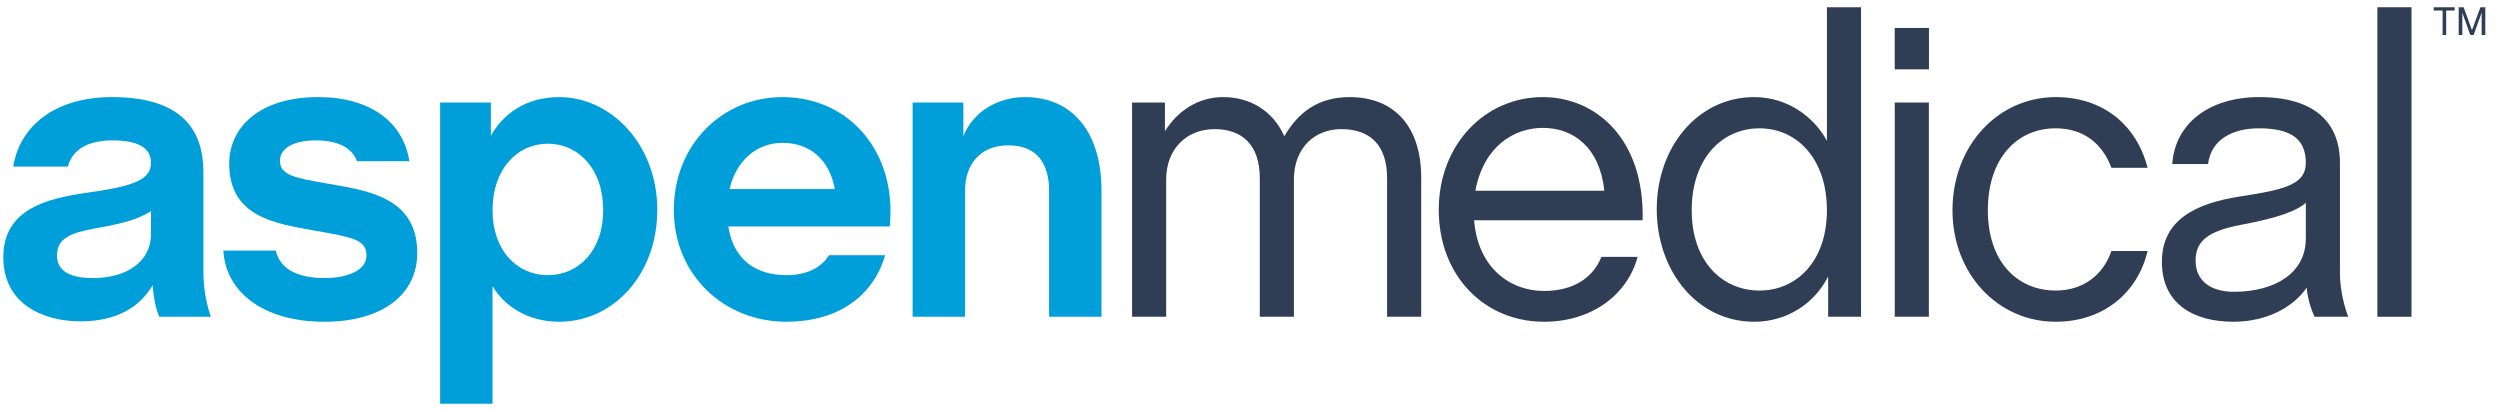 <svg viewBox="0 0 510.631 84.001" height="29.634mm" width="180.139mm" xmlns="http://www.w3.org/2000/svg" id="Layer_1"><path fill="#009fd9" d="M30.839,47.874v-4.758c-2.975,1.953-6.882,2.718-11.556,3.567-4.673.852-7.647,1.955-7.647,5.439,0,2.974,2.21,4.675,7.391,4.675,6.969,0,11.812-3.485,11.812-8.923M.673,52.546c0-9.77,8.753-11.98,16.996-13.17,9.092-1.274,13.17-2.463,13.17-6.117,0-3.145-2.805-4.588-7.818-4.588-4.843,0-8.156,1.698-9.175,5.352H2.712c1.276-8.072,8.242-14.19,20.225-14.19,14.189,0,18.608,6.712,18.608,15.295v20.309c0,4.248.935,7.647,1.53,9.262h-10.536c-.511-1.105-1.105-3.058-1.359-6.457-2.55,4.418-7.309,7.391-14.7,7.391-7.988,0-15.806-3.738-15.806-13.086"></path><path fill="#009fd9" d="M45.625,51.188h10.708c.849,3.738,4.416,5.609,9.941,5.609,5.098,0,8.58-1.784,8.58-4.589,0-3.315-2.888-3.74-10.536-5.1-8.157-1.444-17.504-2.802-17.504-13.678,0-7.309,6.033-13.597,18.185-13.597,10.706,0,17.419,5.184,18.609,13.086h-10.706c-.682-2.039-2.975-4.248-8.329-4.248-4.928,0-7.391,1.784-7.391,4.164,0,2.888,2.888,3.483,9.262,4.587,8.072,1.446,18.779,2.55,18.779,14.275,0,8.497-7.223,14.022-18.949,14.022-12.746,0-20.225-6.288-20.65-14.53"></path><path fill="#009fd9" d="M123.206,42.946c0-8.497-5.098-13.597-11.301-13.597s-11.301,5.1-11.301,13.597c0,8.327,5.098,13.256,11.301,13.256s11.301-4.929,11.301-13.256M100.264,27.735c2.38-4.333,7.053-7.902,13.937-7.902,10.706,0,20.052,9.773,20.052,23.026s-9.008,22.859-20.052,22.859c-6.544,0-11.388-3.4-13.597-7.307v24.046h-10.706V20.936h10.366v6.799Z"></path><path fill="#009fd9" d="M149.017,38.612h21.498c-1.105-6.034-5.099-9.433-10.708-9.433-5.098,0-9.43,3.485-10.79,9.433M148.763,46.259c1.019,6.628,5.439,9.943,11.896,9.943,3.993,0,7.053-1.447,8.668-4.08h11.471c-2.55,8.753-10.113,13.597-20.139,13.597-12.831,0-23.028-9.603-23.028-22.858s9.857-23.027,22.178-23.027c13.851,0,23.453,11.471,21.923,26.426h-32.967Z"></path><path fill="#009fd9" d="M196.773,27.821c2.039-5.184,7.223-7.988,12.575-7.988,9.687,0,15.635,7.136,15.635,19.119v25.747h-10.706v-25.747c0-5.354-2.295-9.262-8.328-9.262-5.777,0-8.835,3.908-8.835,9.262v25.747h-10.708V20.937h10.368v6.884Z"></path><path fill="#2f3e55" d="M237.941,26.802c2.634-4.248,6.882-6.969,11.896-6.969,5.439,0,10.111,2.72,12.492,7.988,2.804-4.843,6.882-7.988,13.339-7.988,8.924,0,14.617,5.779,14.617,16.485v28.381h-6.969v-28.297c0-6.882-3.567-10.027-9.346-10.027-5.524,0-9.687,3.91-9.687,10.283v28.04h-6.969v-28.297c0-6.882-3.653-10.027-9.262-10.027s-9.857,3.994-9.857,10.283v28.04h-6.966V20.936h6.712v5.865Z"></path><path fill="#2f3e55" d="M327.688,38.952c-.933-8.837-6.287-12.831-12.575-12.831-5.863,0-12.066,3.74-13.764,12.831h26.34ZM293.869,42.86c0-13.34,9.432-23.027,21.244-23.027,10.961,0,20.817,8.668,20.393,25.152h-34.414c.765,9.687,7.309,14.446,14.275,14.446,6.034,0,10.028-2.72,11.726-6.969h7.394c-2.039,7.647-9.262,13.256-19.119,13.256-12.15,0-21.498-9.348-21.498-22.858"></path><path fill="#2f3e55" d="M373.151,42.946c0-10.706-6.288-16.739-13.765-16.739-7.563,0-13.851,6.033-13.851,16.739,0,10.536,6.288,16.399,13.851,16.399,7.477,0,13.765-5.864,13.765-16.399M338.396,42.69c0-12.575,8.329-22.856,19.884-22.856,6.883,0,12.236,4.078,14.871,8.921V1.48h6.968v63.219h-6.714v-8.242c-2.718,5.439-8.327,9.262-15.125,9.262-11.555,0-19.884-10.282-19.884-23.029"></path><path fill="#2f3e55" d="M393.973,64.698h-6.969V20.936h6.969v43.762ZM393.996,14.156h-6.997V5.705h6.997v8.451Z"></path><path fill="#2f3e55" d="M398.8,42.946c0-13.256,9.348-23.113,21.074-23.113,9.516,0,16.485,5.522,18.779,14.445h-7.392c-1.871-5.099-5.863-8.072-11.387-8.072-7.818,0-13.851,6.033-13.851,16.739,0,10.536,6.033,16.399,13.851,16.399,5.609,0,9.687-3.143,11.387-8.072h7.392c-2.039,8.583-9.092,14.446-18.779,14.446-11.726,0-21.074-9.687-21.074-22.773"></path><path fill="#2f3e55" d="M470.971,48.723v-7.307c-1.783,1.615-5.522,3.059-13.254,4.505-6.628,1.274-9.262,3.229-9.262,7.307,0,4.248,3.229,6.371,7.816,6.371,8.499,0,14.7-3.908,14.7-10.876M441.57,53.482c0-8.412,6.628-11.896,15.89-13.34,8.754-1.36,13.511-2.295,13.511-6.882,0-5.013-3.229-7.053-9.6-7.053-5.354,0-9.773,2.294-10.368,7.307h-7.307c.511-8.158,7.393-13.681,17.759-13.681,11.388,0,16.485,5.268,16.485,13.427v22.602c0,3.483,1.019,7.136,1.698,8.838h-6.882c-.595-1.276-1.358-3.315-1.615-5.949-2.634,3.91-8.072,6.969-14.955,6.969-8.156,0-14.616-3.653-14.616-12.236"></path><rect fill="#2f3e55" height="63.22" width="6.968" y="1.48" x="485.587"></rect><path fill="#2f3e55" d="M498.909,7.144V2.144h-1.823v-.664h4.286v.664h-1.73v5h-.733ZM502.192,7.144V1.48h1.009l1.704,4.681,1.729-4.681h.996v5.664h-.746V2.57l-1.642,4.574h-.677l-1.629-4.537v4.537h-.746Z"></path></svg>